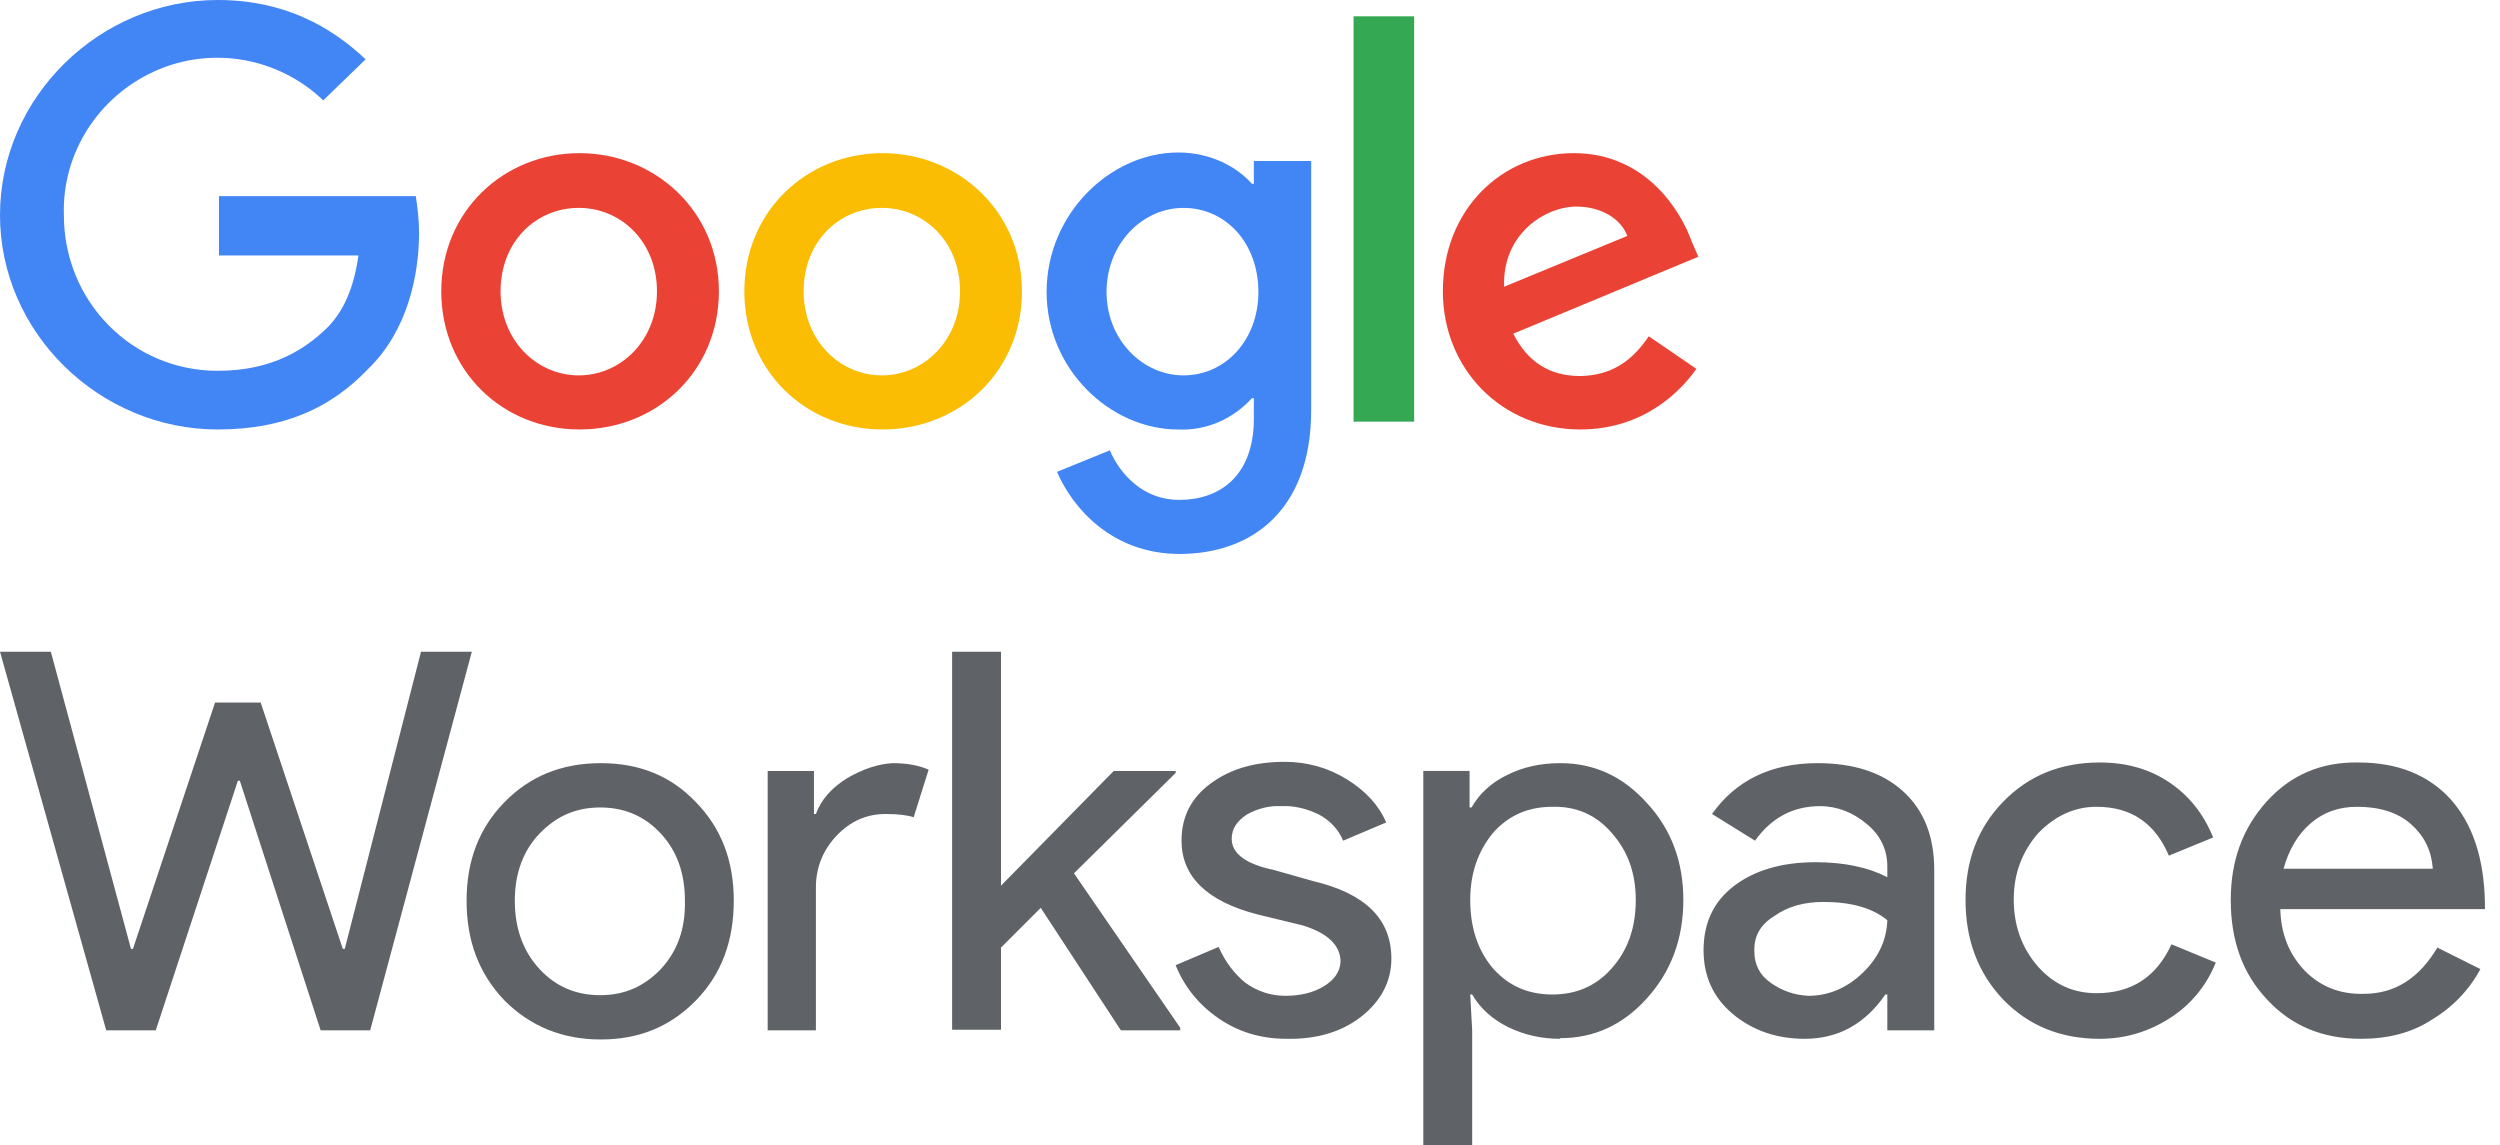 <?xml version="1.0" encoding="UTF-8"?>
<svg xmlns="http://www.w3.org/2000/svg" width="131" height="60" viewBox="0 0 131 60" fill="none">
  <path d="M11.474 13.387V10.279H21.787C21.89 10.928 21.958 11.577 21.958 12.191C21.958 14.445 21.343 17.348 19.294 19.328C17.314 21.412 14.821 22.504 11.406 22.504C5.225 22.504 0 17.45 0 11.269C0 5.088 5.225 0 11.406 0C14.855 0 17.314 1.366 19.158 3.108L16.938 5.259C14.582 3.005 11.098 2.39 8.128 3.722C5.157 5.054 3.244 8.025 3.347 11.269C3.347 15.811 6.932 19.431 11.406 19.431C14.343 19.431 16.05 18.236 17.143 17.177C17.997 16.323 18.543 15.094 18.782 13.387H11.474Z" fill="#4285F4"></path>
  <path d="M37.67 15.264C37.67 19.465 34.391 22.504 30.362 22.504C26.332 22.504 23.122 19.43 23.122 15.264C23.122 11.064 26.4 8.025 30.362 8.025C34.323 8.025 37.67 11.064 37.67 15.264ZM34.425 15.264C34.425 12.669 32.547 10.893 30.328 10.893C28.108 10.893 26.23 12.635 26.23 15.264C26.23 17.86 28.142 19.67 30.328 19.67C32.513 19.67 34.425 17.86 34.425 15.264Z" fill="#EA4335"></path>
  <path d="M53.551 15.264C53.551 19.465 50.272 22.504 46.243 22.504C42.213 22.504 39.003 19.43 39.003 15.264C39.003 11.064 42.281 8.025 46.243 8.025C50.204 8.025 53.551 11.064 53.551 15.264ZM50.306 15.264C50.306 12.669 48.428 10.893 46.208 10.893C43.989 10.893 42.111 12.635 42.111 15.264C42.111 17.86 44.023 19.67 46.208 19.67C48.394 19.67 50.306 17.86 50.306 15.264Z" fill="#FBBC04"></path>
  <path d="M68.706 8.435V21.48C68.706 26.808 65.531 29.027 61.808 29.027C58.291 29.027 56.208 26.637 55.388 24.724L58.154 23.598C58.666 24.793 59.862 26.193 61.774 26.193C64.199 26.193 65.701 24.656 65.701 21.958V20.866H65.599C64.609 21.958 63.208 22.573 61.74 22.505C58.154 22.505 54.842 19.329 54.842 15.299C54.842 11.201 58.188 7.991 61.74 7.991C63.482 7.991 64.848 8.777 65.599 9.63H65.701V8.435H68.706ZM65.94 15.299C65.94 12.738 64.233 10.894 62.013 10.894C59.862 10.894 57.983 12.772 57.983 15.299C57.983 17.792 59.862 19.67 62.013 19.67C64.233 19.67 65.94 17.792 65.94 15.299Z" fill="#4285F4"></path>
  <path d="M74.102 0.854H70.926V22.095H74.102V0.854Z" fill="#34A853"></path>
  <path d="M86.397 17.621L88.89 19.328C88.104 20.455 86.158 22.504 82.811 22.504C78.679 22.504 75.606 19.328 75.606 15.264C75.606 10.961 78.713 8.025 82.469 8.025C86.226 8.025 88.07 11.03 88.65 12.669L88.992 13.454L79.294 17.484C80.045 18.953 81.172 19.704 82.811 19.704C84.484 19.67 85.543 18.884 86.397 17.621ZM78.816 15.025L85.27 12.362C84.928 11.44 83.87 10.825 82.606 10.825C80.967 10.825 78.713 12.259 78.816 15.025Z" fill="#EA4335"></path>
  <path d="M22.061 34.15H24.724L19.397 53.991H16.802L12.567 40.911H12.464L8.162 53.991H5.566L0 34.15H2.664L6.864 49.722H6.966L11.269 36.813H13.66L17.963 49.722H18.065L22.061 34.15Z" fill="#5F6368"></path>
  <path d="M24.449 47.195C24.449 45.112 25.098 43.404 26.43 42.038C27.762 40.672 29.435 39.989 31.484 39.989C33.533 39.989 35.172 40.672 36.47 42.038C37.802 43.404 38.45 45.112 38.45 47.195C38.45 49.312 37.802 51.054 36.47 52.42C35.138 53.786 33.499 54.469 31.484 54.469C29.469 54.469 27.796 53.786 26.43 52.42C25.098 51.02 24.449 49.312 24.449 47.195ZM26.976 47.195C26.976 48.663 27.42 49.859 28.274 50.781C29.128 51.703 30.186 52.147 31.45 52.147C32.713 52.147 33.738 51.703 34.626 50.781C35.48 49.859 35.923 48.698 35.889 47.195C35.889 45.761 35.48 44.6 34.626 43.678C33.772 42.756 32.713 42.312 31.45 42.312C30.186 42.312 29.162 42.756 28.274 43.678C27.42 44.566 26.976 45.761 26.976 47.195ZM42.787 53.991H40.226V40.399H42.651V42.653H42.753C43.026 41.902 43.573 41.287 44.392 40.775C45.212 40.297 46.032 40.024 46.783 39.989C47.5 39.989 48.115 40.092 48.661 40.331L47.876 42.824C47.568 42.721 47.09 42.653 46.407 42.653C45.417 42.653 44.563 43.029 43.846 43.78C43.129 44.531 42.753 45.453 42.753 46.512V53.991H42.787ZM61.843 53.991H58.735L54.535 47.571L52.452 49.654V53.957H49.891V34.15H52.452V46.41L58.359 40.399H61.604V40.502L56.276 45.761L61.843 53.854V53.991Z" fill="#5F6368"></path>
  <path d="M72.908 50.233C72.908 51.394 72.396 52.419 71.371 53.238C70.347 54.058 69.015 54.468 67.41 54.434C66.044 54.434 64.849 54.058 63.824 53.341C62.834 52.658 62.048 51.702 61.605 50.575L63.858 49.619C64.2 50.404 64.678 51.019 65.258 51.497C65.873 51.941 66.59 52.18 67.342 52.18C68.161 52.18 68.844 52.009 69.391 51.667C69.937 51.326 70.21 50.916 70.244 50.404C70.244 49.55 69.595 48.901 68.264 48.492L65.873 47.911C63.244 47.228 61.912 45.931 61.912 44.052C61.912 42.789 62.424 41.798 63.449 41.047C64.473 40.296 65.737 39.92 67.307 39.92C68.503 39.92 69.595 40.227 70.586 40.842C71.576 41.457 72.259 42.208 72.635 43.096L70.381 44.052C70.142 43.472 69.698 42.994 69.117 42.686C68.503 42.379 67.82 42.208 67.137 42.242C66.488 42.208 65.873 42.379 65.327 42.686C64.814 43.028 64.541 43.438 64.541 43.95C64.541 44.735 65.293 45.282 66.761 45.589L68.81 46.169C71.542 46.818 72.908 48.15 72.908 50.233ZM81.753 54.434C80.762 54.434 79.874 54.229 79.021 53.819C78.201 53.409 77.552 52.829 77.142 52.111H77.04L77.142 53.99V60H74.581V40.398H77.006V42.311H77.108C77.518 41.593 78.133 41.013 78.987 40.603C79.806 40.193 80.728 39.989 81.753 39.989C83.528 39.989 85.031 40.672 86.294 42.072C87.592 43.472 88.207 45.179 88.207 47.16C88.207 49.209 87.558 50.916 86.294 52.316C85.031 53.717 83.528 54.4 81.753 54.4M81.343 52.111C82.606 52.111 83.631 51.667 84.45 50.745C85.27 49.824 85.714 48.662 85.714 47.16C85.714 45.76 85.304 44.599 84.45 43.642C83.631 42.686 82.572 42.242 81.343 42.276C80.079 42.276 79.055 42.72 78.235 43.642C77.45 44.599 77.04 45.76 77.04 47.16C77.04 48.628 77.45 49.824 78.235 50.745C79.055 51.667 80.079 52.111 81.343 52.111ZM95.242 39.989C97.12 39.989 98.622 40.467 99.715 41.457C100.808 42.447 101.354 43.813 101.354 45.589V53.99H98.896V52.111H98.793C97.734 53.648 96.334 54.434 94.559 54.434C93.09 54.434 91.827 53.99 90.802 53.136C89.778 52.282 89.266 51.155 89.266 49.789C89.266 48.389 89.778 47.262 90.836 46.443C91.895 45.623 93.329 45.179 95.139 45.179C96.642 45.179 97.905 45.452 98.896 45.965V45.418C98.896 44.496 98.52 43.745 97.803 43.164C97.12 42.584 96.266 42.242 95.378 42.242C93.944 42.242 92.817 42.857 91.963 44.052L89.709 42.652C90.973 40.876 92.817 39.989 95.242 39.989ZM91.929 49.858C91.929 50.541 92.202 51.087 92.783 51.497C93.363 51.907 94.012 52.146 94.763 52.18C95.822 52.18 96.778 51.77 97.598 50.985C98.418 50.199 98.861 49.277 98.896 48.218C98.11 47.57 96.983 47.262 95.549 47.262C94.525 47.262 93.671 47.501 92.954 48.014C92.237 48.458 91.895 49.072 91.929 49.858ZM110.028 54.434C107.979 54.434 106.306 53.751 104.974 52.385C103.642 50.985 102.994 49.243 102.994 47.16C102.994 45.077 103.642 43.369 104.974 42.003C106.306 40.637 107.979 39.954 110.028 39.954C111.428 39.954 112.624 40.296 113.648 40.979C114.673 41.662 115.458 42.618 115.97 43.882L113.648 44.838C112.931 43.13 111.667 42.276 109.858 42.276C108.696 42.276 107.672 42.755 106.784 43.677C105.965 44.633 105.521 45.76 105.521 47.126C105.521 48.492 105.93 49.653 106.784 50.643C107.638 51.599 108.662 52.043 109.858 52.043C111.702 52.043 112.999 51.19 113.785 49.482L116.107 50.438C115.595 51.702 114.775 52.658 113.716 53.341C112.658 54.024 111.428 54.434 110.028 54.434ZM123.722 54.434C121.707 54.434 120.068 53.751 118.805 52.385C117.507 51.019 116.892 49.277 116.892 47.16C116.892 45.111 117.507 43.403 118.771 42.003C120.034 40.603 121.639 39.92 123.586 39.954C125.635 39.954 127.24 40.603 128.401 41.867C129.562 43.164 130.176 44.974 130.211 47.365V47.638H119.488C119.522 48.97 119.966 50.028 120.785 50.882C121.605 51.702 122.629 52.111 123.859 52.077C125.498 52.077 126.761 51.258 127.718 49.653L129.972 50.78C129.391 51.872 128.503 52.794 127.41 53.443C126.352 54.126 125.122 54.434 123.722 54.434ZM119.658 45.521H127.479C127.41 44.565 127.035 43.813 126.352 43.199C125.669 42.584 124.712 42.276 123.517 42.276C122.561 42.276 121.776 42.55 121.093 43.13C120.41 43.711 119.932 44.53 119.658 45.521Z" fill="#5F6368"></path>
</svg>
